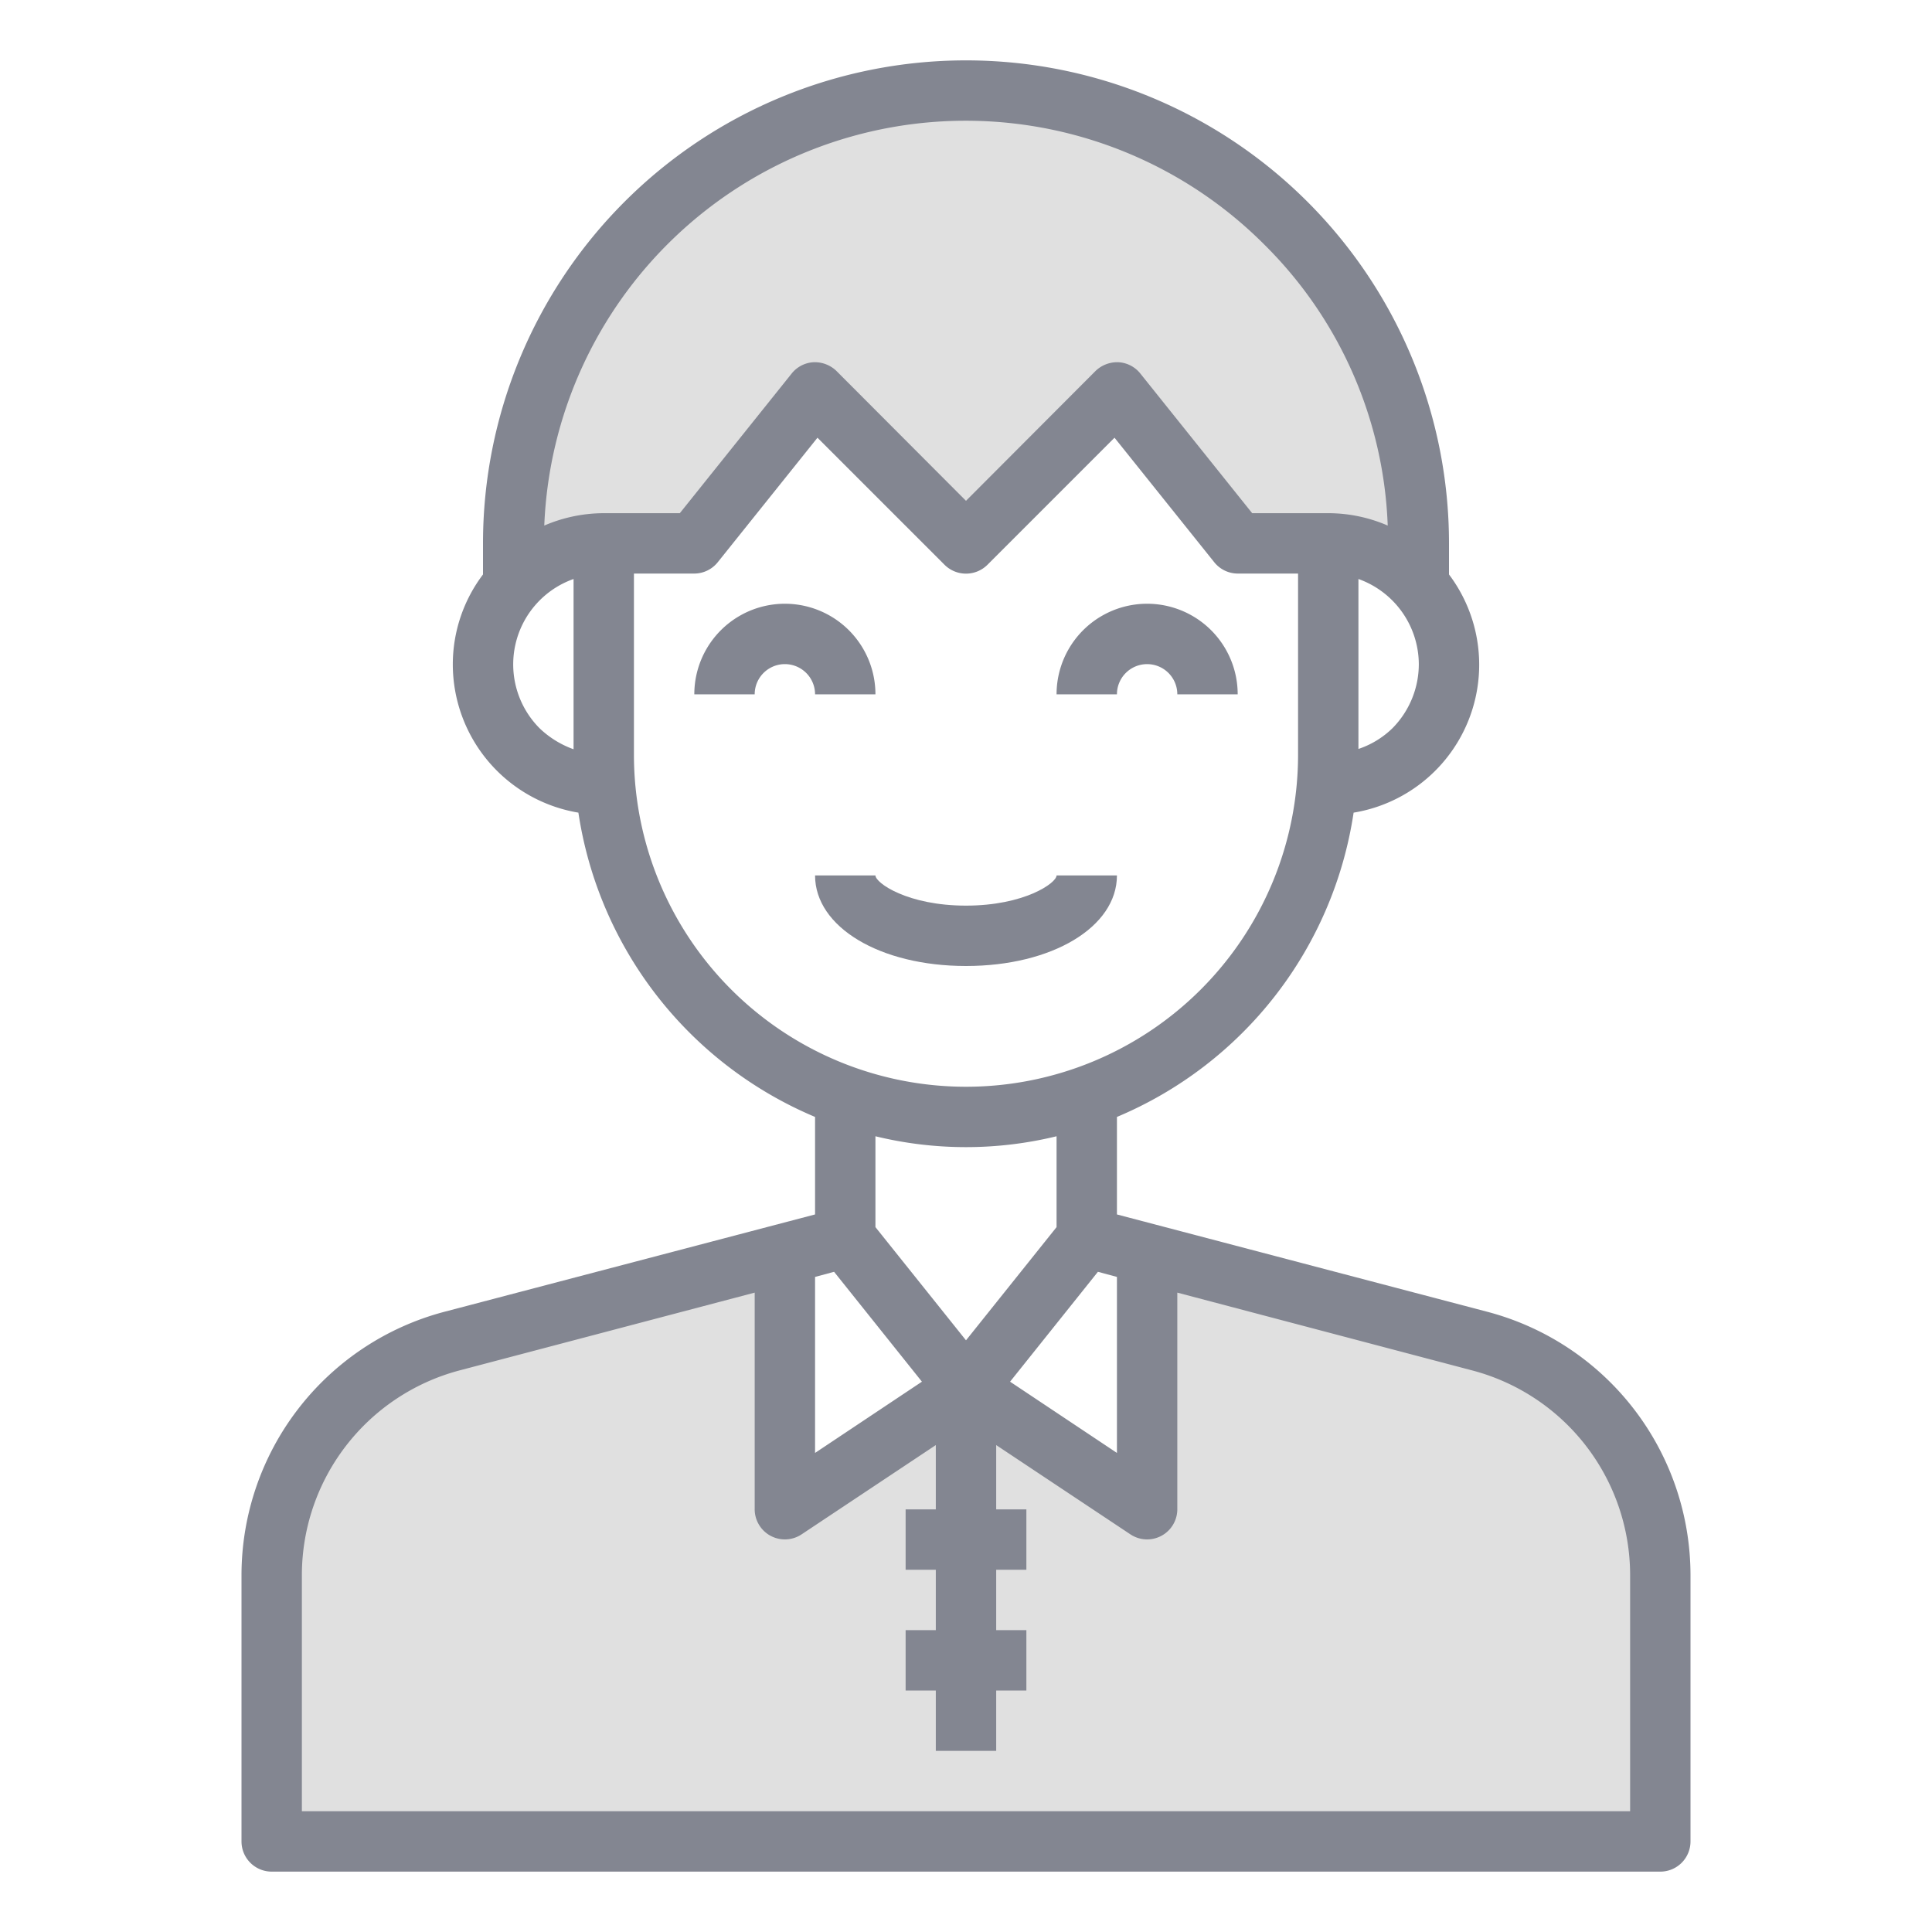 <svg height="512" viewBox="0 0 64 64" width="512" xmlns="http://www.w3.org/2000/svg">
	<g>
		<path d="m55 52.17v8.83h-46v-8.83a8 8 0 0 1 5.96-7.74l11.04-2.9v8.47l6-4 6 4v-8.47l11.04 2.9a8 8 0 0 1 5.96 7.74z" fill="#e0e0e0"/>
		<path d="m45.572 18.328a3.925 3.925 0 0 0 -1.572-.328h-3l-4-4.995-5 5-5-5.005-4 5h-3a4.013 4.013 0 0 0 -1.578.33l-1.457.62.066-1.582a14.982 14.982 0 0 1 29.938 0l.063 1.59z" fill="#e0e0e0"/>
		<g fill="#838691">
			<path d="m29 23a3 3 0 0 0 -6 0h2a1 1 0 0 1 2 0z"/>
			<path d="m38 22a1 1 0 0 1 1 1h2a3 3 0 0 0 -6 0h2a1 1 0 0 1 1-1z"/>
			<path d="m49.29 43.46-12.29-3.23v-3.23a13.022 13.022 0 0 0 7.84-10.08 4.967 4.967 0 0 0 3.16-7.89v-1.03a16 16 0 0 0 -32 0v1.03a4.939 4.939 0 0 0 -1 2.97 4.982 4.982 0 0 0 4.16 4.92 13.037 13.037 0 0 0 7.84 10.08v3.23l-12.3 3.23a9.03 9.03 0 0 0 -6.7 8.71v8.83a1 1 0 0 0 1 1h46a1 1 0 0 0 1-1v-8.83a9.028 9.028 0 0 0 -6.71-8.71zm-2.29-21.46a3.022 3.022 0 0 1 -.87 2.12 2.951 2.951 0 0 1 -1.13.69v-5.63a3.01 3.01 0 0 1 2 2.82zm-28 2.82a3.179 3.179 0 0 1 -1.12-.69 3 3 0 0 1 1.12-4.95zm-.97-7.41a13.973 13.973 0 0 1 23.86-9.3 13.808 13.808 0 0 1 4.08 9.3 4.959 4.959 0 0 0 -1.97-.41h-2.52l-3.7-4.62a.994.994 0 0 0 -.72-.38 1.031 1.031 0 0 0 -.77.29l-4.29 4.3-4.29-4.3a1.031 1.031 0 0 0 -.77-.29.994.994 0 0 0 -.72.38l-3.7 4.62h-2.52a5 5 0 0 0 -1.97.41zm2.97 7.59v-6h2a1 1 0 0 0 .78-.38l3.3-4.12 4.21 4.21a1.008 1.008 0 0 0 1.42 0l4.21-4.21 3.3 4.12a1 1 0 0 0 .78.38h2v6a11 11 0 0 1 -22 0zm15.37 17.13.63.17v5.83l-3.54-2.36zm-4.37 2.27-3-3.75v-3.01a12.68 12.68 0 0 0 6 0v3.01zm-5-2.1.63-.17 2.91 3.64-3.54 2.36zm27 17.7h-44v-7.83a7.019 7.019 0 0 1 5.21-6.77l9.79-2.58v7.18a1 1 0 0 0 1.55.83l4.45-2.96v2.13h-1v2h1v2h-1v2h1v2h2v-2h1v-2h-1v-2h1v-2h-1v-2.13l4.45 2.96a1 1 0 0 0 1.55-.83v-7.18l9.78 2.58a7.017 7.017 0 0 1 5.22 6.77z"/>
			<path d="m37 29h-2c0 .249-1.064 1-3 1s-3-.751-3-1h-2c0 1.71 2.149 3 5 3s5-1.29 5-3z"/>
		</g>
	</g>
</svg>